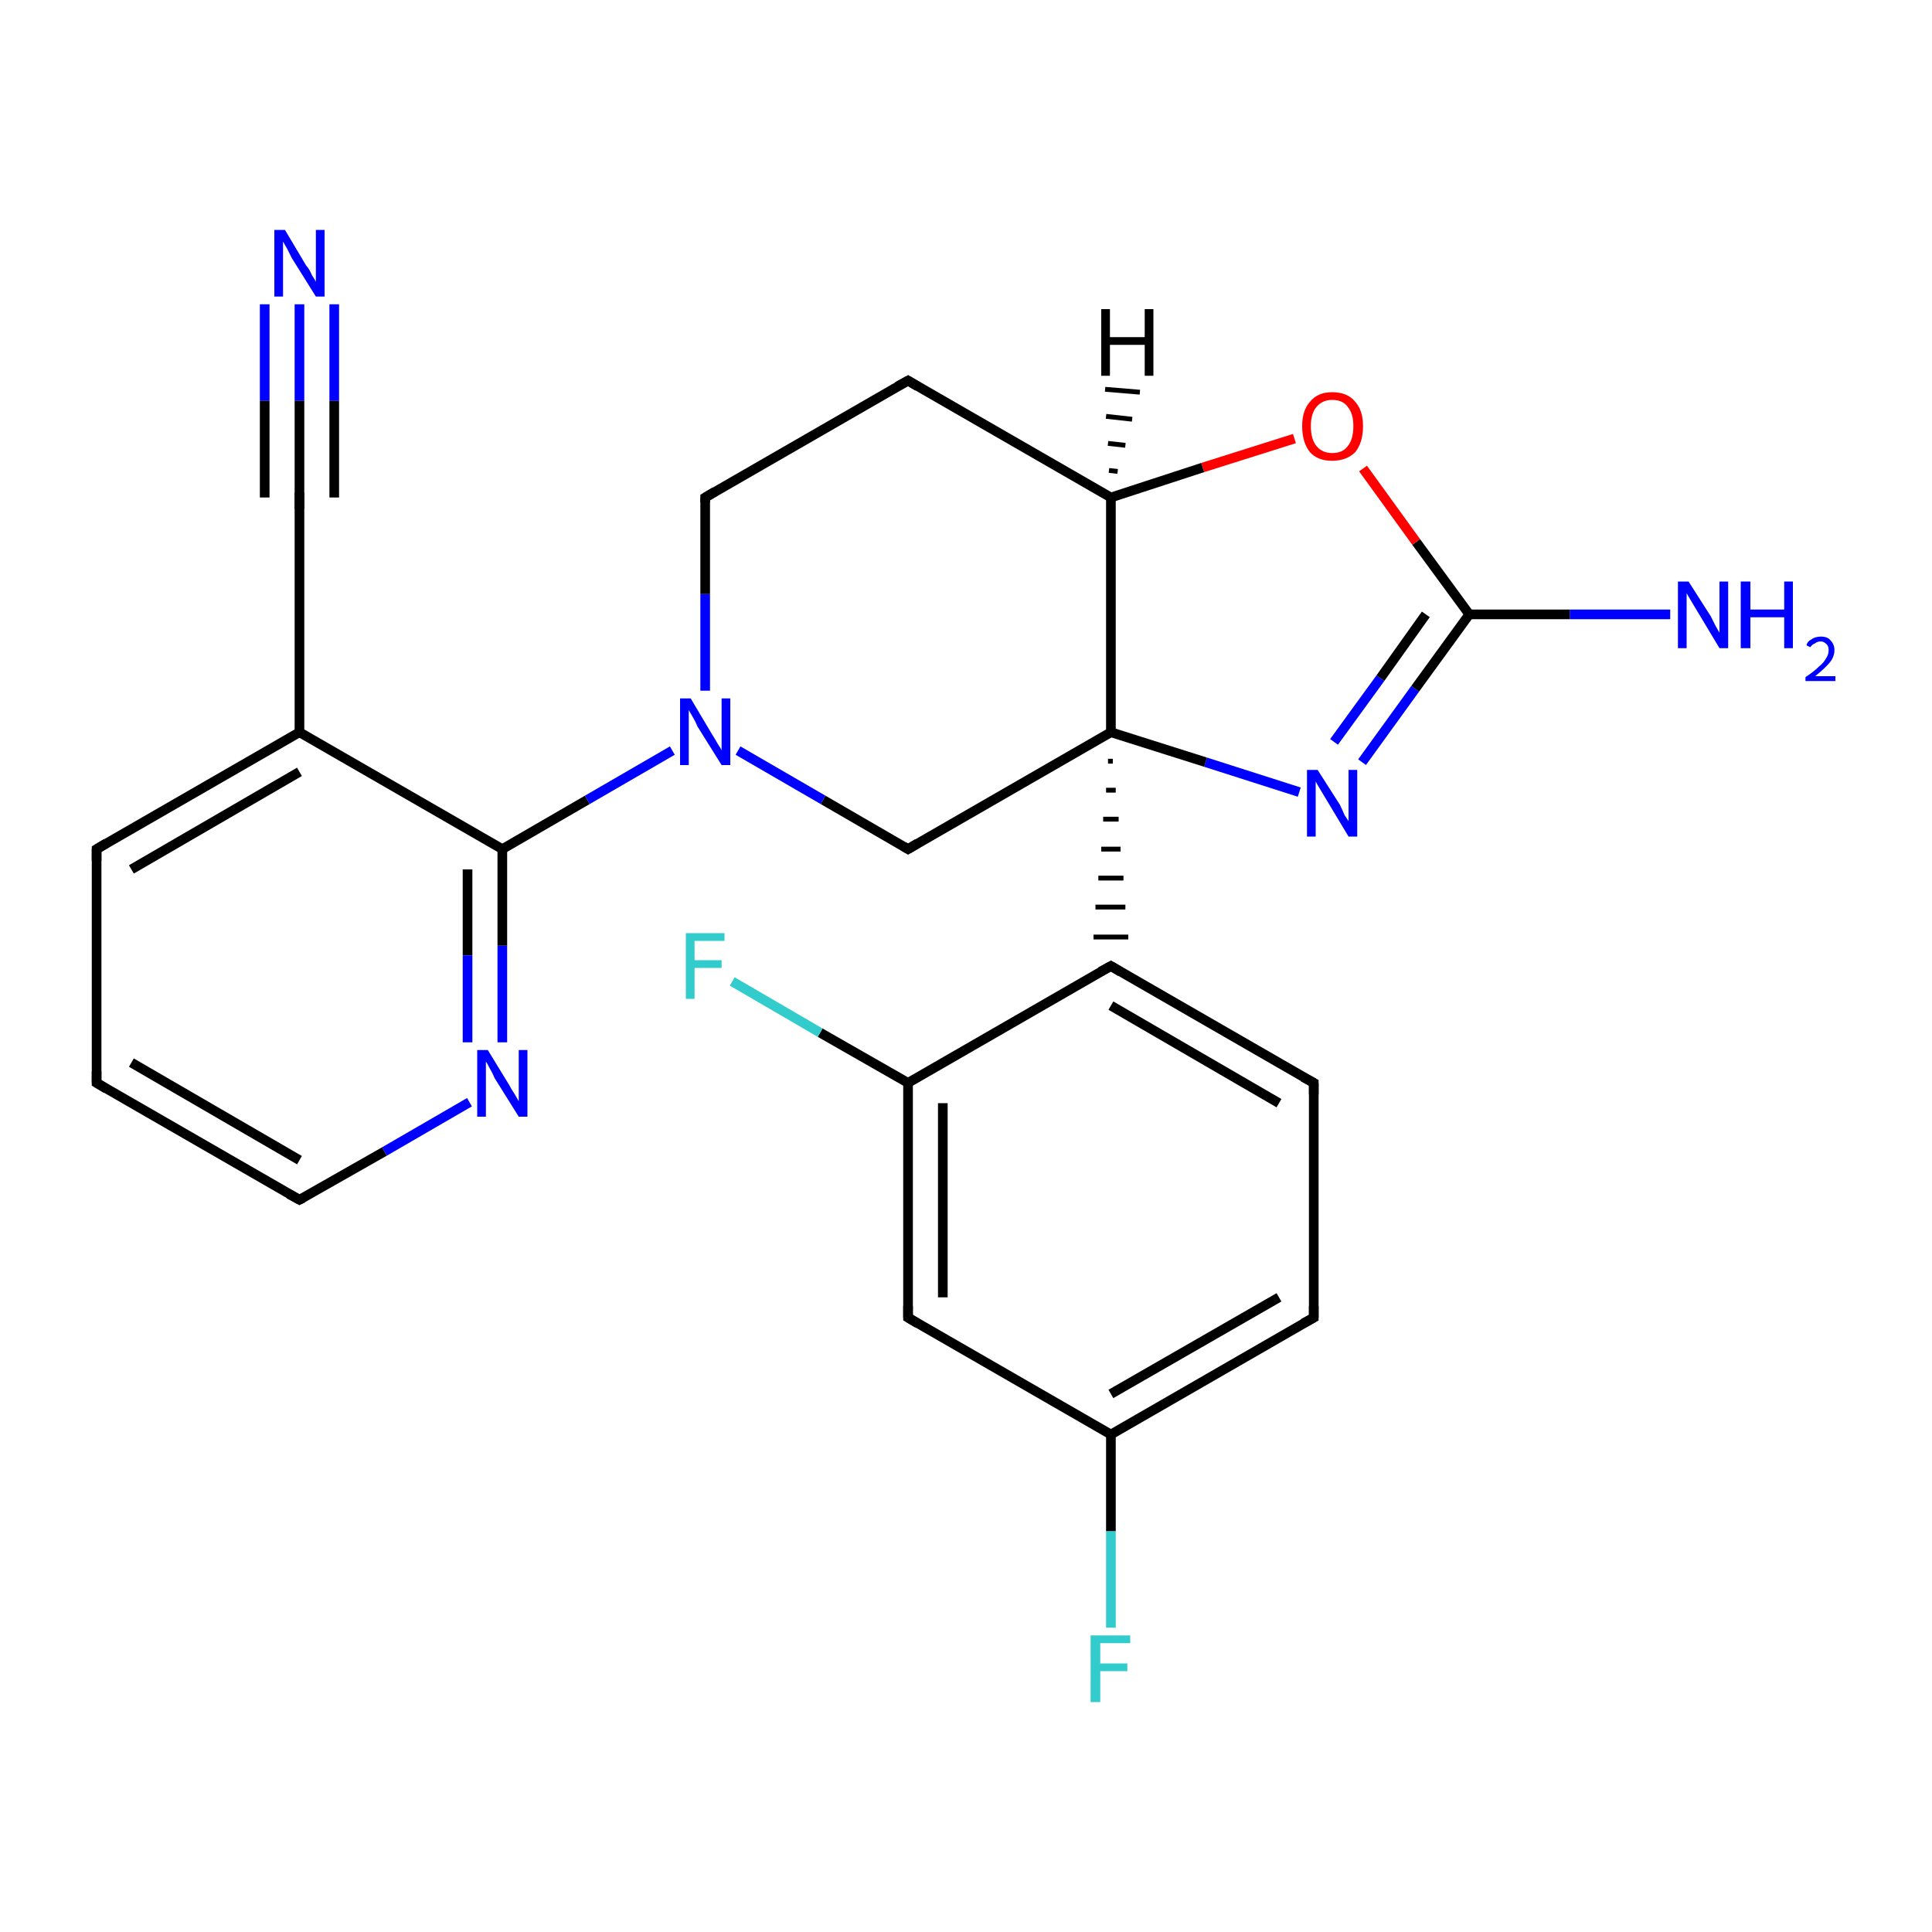 <?xml version='1.0' encoding='iso-8859-1'?>
<svg version='1.1' baseProfile='full'
              xmlns='http://www.w3.org/2000/svg'
                      xmlns:rdkit='http://www.rdkit.org/xml'
                      xmlns:xlink='http://www.w3.org/1999/xlink'
                  xml:space='preserve'
width='200px' height='200px' viewBox='0 0 200 200'>
<!-- END OF HEADER -->
<rect style='opacity:1.0;fill:#FFFFFF;stroke:none' width='200.0' height='200.0' x='0.0' y='0.0'> </rect>
<path class='bond-0 atom-19 atom-17' d='M 172.9,63.6 L 162.5,63.6' style='fill:none;fill-rule:evenodd;stroke:#0000FF;stroke-width:1.0px;stroke-linecap:butt;stroke-linejoin:miter;stroke-opacity:1' />
<path class='bond-0 atom-19 atom-17' d='M 162.5,63.6 L 152.1,63.6' style='fill:none;fill-rule:evenodd;stroke:#000000;stroke-width:1.0px;stroke-linecap:butt;stroke-linejoin:miter;stroke-opacity:1' />
<path class='bond-1 atom-21 atom-20' d='M 136.0,136.4 L 136.0,112.1' style='fill:none;fill-rule:evenodd;stroke:#000000;stroke-width:1.0px;stroke-linecap:butt;stroke-linejoin:miter;stroke-opacity:1' />
<path class='bond-2 atom-21 atom-5' d='M 136.0,136.4 L 115.0,148.5' style='fill:none;fill-rule:evenodd;stroke:#000000;stroke-width:1.0px;stroke-linecap:butt;stroke-linejoin:miter;stroke-opacity:1' />
<path class='bond-2 atom-21 atom-5' d='M 132.4,134.3 L 115.0,144.3' style='fill:none;fill-rule:evenodd;stroke:#000000;stroke-width:1.0px;stroke-linecap:butt;stroke-linejoin:miter;stroke-opacity:1' />
<path class='bond-3 atom-20 atom-4' d='M 136.0,112.1 L 115.0,100.0' style='fill:none;fill-rule:evenodd;stroke:#000000;stroke-width:1.0px;stroke-linecap:butt;stroke-linejoin:miter;stroke-opacity:1' />
<path class='bond-3 atom-20 atom-4' d='M 132.4,114.2 L 115.0,104.1' style='fill:none;fill-rule:evenodd;stroke:#000000;stroke-width:1.0px;stroke-linecap:butt;stroke-linejoin:miter;stroke-opacity:1' />
<path class='bond-4 atom-16 atom-17' d='M 141.0,78.9 L 146.5,71.3' style='fill:none;fill-rule:evenodd;stroke:#0000FF;stroke-width:1.0px;stroke-linecap:butt;stroke-linejoin:miter;stroke-opacity:1' />
<path class='bond-4 atom-16 atom-17' d='M 146.5,71.3 L 152.1,63.6' style='fill:none;fill-rule:evenodd;stroke:#000000;stroke-width:1.0px;stroke-linecap:butt;stroke-linejoin:miter;stroke-opacity:1' />
<path class='bond-4 atom-16 atom-17' d='M 138.1,76.8 L 142.9,70.2' style='fill:none;fill-rule:evenodd;stroke:#0000FF;stroke-width:1.0px;stroke-linecap:butt;stroke-linejoin:miter;stroke-opacity:1' />
<path class='bond-4 atom-16 atom-17' d='M 142.9,70.2 L 147.6,63.6' style='fill:none;fill-rule:evenodd;stroke:#000000;stroke-width:1.0px;stroke-linecap:butt;stroke-linejoin:miter;stroke-opacity:1' />
<path class='bond-5 atom-16 atom-14' d='M 134.5,82.0 L 124.8,78.9' style='fill:none;fill-rule:evenodd;stroke:#0000FF;stroke-width:1.0px;stroke-linecap:butt;stroke-linejoin:miter;stroke-opacity:1' />
<path class='bond-5 atom-16 atom-14' d='M 124.8,78.9 L 115.0,75.8' style='fill:none;fill-rule:evenodd;stroke:#000000;stroke-width:1.0px;stroke-linecap:butt;stroke-linejoin:miter;stroke-opacity:1' />
<path class='bond-6 atom-17 atom-18' d='M 152.1,63.6 L 146.6,56.1' style='fill:none;fill-rule:evenodd;stroke:#000000;stroke-width:1.0px;stroke-linecap:butt;stroke-linejoin:miter;stroke-opacity:1' />
<path class='bond-6 atom-17 atom-18' d='M 146.6,56.1 L 141.1,48.5' style='fill:none;fill-rule:evenodd;stroke:#FF0000;stroke-width:1.0px;stroke-linecap:butt;stroke-linejoin:miter;stroke-opacity:1' />
<path class='bond-7 atom-23 atom-5' d='M 115.0,168.5 L 115.0,158.5' style='fill:none;fill-rule:evenodd;stroke:#33CCCC;stroke-width:1.0px;stroke-linecap:butt;stroke-linejoin:miter;stroke-opacity:1' />
<path class='bond-7 atom-23 atom-5' d='M 115.0,158.5 L 115.0,148.5' style='fill:none;fill-rule:evenodd;stroke:#000000;stroke-width:1.0px;stroke-linecap:butt;stroke-linejoin:miter;stroke-opacity:1' />
<path class='bond-8 atom-5 atom-6' d='M 115.0,148.5 L 94.0,136.4' style='fill:none;fill-rule:evenodd;stroke:#000000;stroke-width:1.0px;stroke-linecap:butt;stroke-linejoin:miter;stroke-opacity:1' />
<path class='bond-9 atom-14 atom-4' d='M 114.7,78.8 L 115.2,78.8' style='fill:none;fill-rule:evenodd;stroke:#000000;stroke-width:0.5px;stroke-linecap:butt;stroke-linejoin:miter;stroke-opacity:1' />
<path class='bond-9 atom-14 atom-4' d='M 114.5,81.8 L 115.5,81.8' style='fill:none;fill-rule:evenodd;stroke:#000000;stroke-width:0.5px;stroke-linecap:butt;stroke-linejoin:miter;stroke-opacity:1' />
<path class='bond-9 atom-14 atom-4' d='M 114.2,84.8 L 115.8,84.8' style='fill:none;fill-rule:evenodd;stroke:#000000;stroke-width:0.5px;stroke-linecap:butt;stroke-linejoin:miter;stroke-opacity:1' />
<path class='bond-9 atom-14 atom-4' d='M 114.0,87.9 L 116.0,87.9' style='fill:none;fill-rule:evenodd;stroke:#000000;stroke-width:0.5px;stroke-linecap:butt;stroke-linejoin:miter;stroke-opacity:1' />
<path class='bond-9 atom-14 atom-4' d='M 113.7,90.9 L 116.3,90.9' style='fill:none;fill-rule:evenodd;stroke:#000000;stroke-width:0.5px;stroke-linecap:butt;stroke-linejoin:miter;stroke-opacity:1' />
<path class='bond-9 atom-14 atom-4' d='M 113.4,93.9 L 116.5,93.9' style='fill:none;fill-rule:evenodd;stroke:#000000;stroke-width:0.5px;stroke-linecap:butt;stroke-linejoin:miter;stroke-opacity:1' />
<path class='bond-9 atom-14 atom-4' d='M 113.2,97.0 L 116.8,97.0' style='fill:none;fill-rule:evenodd;stroke:#000000;stroke-width:0.5px;stroke-linecap:butt;stroke-linejoin:miter;stroke-opacity:1' />
<path class='bond-10 atom-4 atom-7' d='M 115.0,100.0 L 94.0,112.1' style='fill:none;fill-rule:evenodd;stroke:#000000;stroke-width:1.0px;stroke-linecap:butt;stroke-linejoin:miter;stroke-opacity:1' />
<path class='bond-11 atom-25 atom-24' d='M 31.0,31.5 L 31.0,41.5' style='fill:none;fill-rule:evenodd;stroke:#0000FF;stroke-width:1.0px;stroke-linecap:butt;stroke-linejoin:miter;stroke-opacity:1' />
<path class='bond-11 atom-25 atom-24' d='M 31.0,41.5 L 31.0,51.5' style='fill:none;fill-rule:evenodd;stroke:#000000;stroke-width:1.0px;stroke-linecap:butt;stroke-linejoin:miter;stroke-opacity:1' />
<path class='bond-11 atom-25 atom-24' d='M 34.6,31.5 L 34.6,41.5' style='fill:none;fill-rule:evenodd;stroke:#0000FF;stroke-width:1.0px;stroke-linecap:butt;stroke-linejoin:miter;stroke-opacity:1' />
<path class='bond-11 atom-25 atom-24' d='M 34.6,41.5 L 34.6,51.5' style='fill:none;fill-rule:evenodd;stroke:#000000;stroke-width:1.0px;stroke-linecap:butt;stroke-linejoin:miter;stroke-opacity:1' />
<path class='bond-11 atom-25 atom-24' d='M 27.4,31.5 L 27.4,41.5' style='fill:none;fill-rule:evenodd;stroke:#0000FF;stroke-width:1.0px;stroke-linecap:butt;stroke-linejoin:miter;stroke-opacity:1' />
<path class='bond-11 atom-25 atom-24' d='M 27.4,41.5 L 27.4,51.5' style='fill:none;fill-rule:evenodd;stroke:#000000;stroke-width:1.0px;stroke-linecap:butt;stroke-linejoin:miter;stroke-opacity:1' />
<path class='bond-12 atom-9 atom-8' d='M 10.0,87.9 L 10.0,112.1' style='fill:none;fill-rule:evenodd;stroke:#000000;stroke-width:1.0px;stroke-linecap:butt;stroke-linejoin:miter;stroke-opacity:1' />
<path class='bond-13 atom-9 atom-10' d='M 10.0,87.9 L 31.0,75.8' style='fill:none;fill-rule:evenodd;stroke:#000000;stroke-width:1.0px;stroke-linecap:butt;stroke-linejoin:miter;stroke-opacity:1' />
<path class='bond-13 atom-9 atom-10' d='M 13.6,90.0 L 31.0,79.9' style='fill:none;fill-rule:evenodd;stroke:#000000;stroke-width:1.0px;stroke-linecap:butt;stroke-linejoin:miter;stroke-opacity:1' />
<path class='bond-14 atom-14 atom-15' d='M 115.0,75.8 L 94.0,87.9' style='fill:none;fill-rule:evenodd;stroke:#000000;stroke-width:1.0px;stroke-linecap:butt;stroke-linejoin:miter;stroke-opacity:1' />
<path class='bond-15 atom-14 atom-3' d='M 115.0,75.8 L 115.0,51.5' style='fill:none;fill-rule:evenodd;stroke:#000000;stroke-width:1.0px;stroke-linecap:butt;stroke-linejoin:miter;stroke-opacity:1' />
<path class='bond-16 atom-24 atom-10' d='M 31.0,51.5 L 31.0,75.8' style='fill:none;fill-rule:evenodd;stroke:#000000;stroke-width:1.0px;stroke-linecap:butt;stroke-linejoin:miter;stroke-opacity:1' />
<path class='bond-17 atom-18 atom-3' d='M 134.0,45.4 L 124.5,48.4' style='fill:none;fill-rule:evenodd;stroke:#FF0000;stroke-width:1.0px;stroke-linecap:butt;stroke-linejoin:miter;stroke-opacity:1' />
<path class='bond-17 atom-18 atom-3' d='M 124.5,48.4 L 115.0,51.5' style='fill:none;fill-rule:evenodd;stroke:#000000;stroke-width:1.0px;stroke-linecap:butt;stroke-linejoin:miter;stroke-opacity:1' />
<path class='bond-18 atom-8 atom-1' d='M 10.0,112.1 L 31.0,124.2' style='fill:none;fill-rule:evenodd;stroke:#000000;stroke-width:1.0px;stroke-linecap:butt;stroke-linejoin:miter;stroke-opacity:1' />
<path class='bond-18 atom-8 atom-1' d='M 13.6,110.0 L 31.0,120.1' style='fill:none;fill-rule:evenodd;stroke:#000000;stroke-width:1.0px;stroke-linecap:butt;stroke-linejoin:miter;stroke-opacity:1' />
<path class='bond-19 atom-10 atom-0' d='M 31.0,75.8 L 52.0,87.9' style='fill:none;fill-rule:evenodd;stroke:#000000;stroke-width:1.0px;stroke-linecap:butt;stroke-linejoin:miter;stroke-opacity:1' />
<path class='bond-20 atom-15 atom-12' d='M 94.0,87.9 L 85.2,82.8' style='fill:none;fill-rule:evenodd;stroke:#000000;stroke-width:1.0px;stroke-linecap:butt;stroke-linejoin:miter;stroke-opacity:1' />
<path class='bond-20 atom-15 atom-12' d='M 85.2,82.8 L 76.4,77.7' style='fill:none;fill-rule:evenodd;stroke:#0000FF;stroke-width:1.0px;stroke-linecap:butt;stroke-linejoin:miter;stroke-opacity:1' />
<path class='bond-21 atom-1 atom-11' d='M 31.0,124.2 L 39.8,119.2' style='fill:none;fill-rule:evenodd;stroke:#000000;stroke-width:1.0px;stroke-linecap:butt;stroke-linejoin:miter;stroke-opacity:1' />
<path class='bond-21 atom-1 atom-11' d='M 39.8,119.2 L 48.6,114.1' style='fill:none;fill-rule:evenodd;stroke:#0000FF;stroke-width:1.0px;stroke-linecap:butt;stroke-linejoin:miter;stroke-opacity:1' />
<path class='bond-22 atom-0 atom-11' d='M 52.0,87.9 L 52.0,97.9' style='fill:none;fill-rule:evenodd;stroke:#000000;stroke-width:1.0px;stroke-linecap:butt;stroke-linejoin:miter;stroke-opacity:1' />
<path class='bond-22 atom-0 atom-11' d='M 52.0,97.9 L 52.0,107.9' style='fill:none;fill-rule:evenodd;stroke:#0000FF;stroke-width:1.0px;stroke-linecap:butt;stroke-linejoin:miter;stroke-opacity:1' />
<path class='bond-22 atom-0 atom-11' d='M 48.4,90.0 L 48.4,98.9' style='fill:none;fill-rule:evenodd;stroke:#000000;stroke-width:1.0px;stroke-linecap:butt;stroke-linejoin:miter;stroke-opacity:1' />
<path class='bond-22 atom-0 atom-11' d='M 48.4,98.9 L 48.4,107.9' style='fill:none;fill-rule:evenodd;stroke:#0000FF;stroke-width:1.0px;stroke-linecap:butt;stroke-linejoin:miter;stroke-opacity:1' />
<path class='bond-23 atom-0 atom-12' d='M 52.0,87.9 L 60.8,82.8' style='fill:none;fill-rule:evenodd;stroke:#000000;stroke-width:1.0px;stroke-linecap:butt;stroke-linejoin:miter;stroke-opacity:1' />
<path class='bond-23 atom-0 atom-12' d='M 60.8,82.8 L 69.6,77.7' style='fill:none;fill-rule:evenodd;stroke:#0000FF;stroke-width:1.0px;stroke-linecap:butt;stroke-linejoin:miter;stroke-opacity:1' />
<path class='bond-24 atom-6 atom-7' d='M 94.0,136.4 L 94.0,112.1' style='fill:none;fill-rule:evenodd;stroke:#000000;stroke-width:1.0px;stroke-linecap:butt;stroke-linejoin:miter;stroke-opacity:1' />
<path class='bond-24 atom-6 atom-7' d='M 97.6,134.3 L 97.6,114.2' style='fill:none;fill-rule:evenodd;stroke:#000000;stroke-width:1.0px;stroke-linecap:butt;stroke-linejoin:miter;stroke-opacity:1' />
<path class='bond-25 atom-3 atom-13' d='M 115.0,51.5 L 94.0,39.4' style='fill:none;fill-rule:evenodd;stroke:#000000;stroke-width:1.0px;stroke-linecap:butt;stroke-linejoin:miter;stroke-opacity:1' />
<path class='bond-26 atom-7 atom-22' d='M 94.0,112.1 L 84.9,106.9' style='fill:none;fill-rule:evenodd;stroke:#000000;stroke-width:1.0px;stroke-linecap:butt;stroke-linejoin:miter;stroke-opacity:1' />
<path class='bond-26 atom-7 atom-22' d='M 84.9,106.9 L 75.8,101.6' style='fill:none;fill-rule:evenodd;stroke:#33CCCC;stroke-width:1.0px;stroke-linecap:butt;stroke-linejoin:miter;stroke-opacity:1' />
<path class='bond-27 atom-12 atom-2' d='M 73.0,71.5 L 73.0,61.5' style='fill:none;fill-rule:evenodd;stroke:#0000FF;stroke-width:1.0px;stroke-linecap:butt;stroke-linejoin:miter;stroke-opacity:1' />
<path class='bond-27 atom-12 atom-2' d='M 73.0,61.5 L 73.0,51.5' style='fill:none;fill-rule:evenodd;stroke:#000000;stroke-width:1.0px;stroke-linecap:butt;stroke-linejoin:miter;stroke-opacity:1' />
<path class='bond-28 atom-2 atom-13' d='M 73.0,51.5 L 94.0,39.4' style='fill:none;fill-rule:evenodd;stroke:#000000;stroke-width:1.0px;stroke-linecap:butt;stroke-linejoin:miter;stroke-opacity:1' />
<path class='bond-29 atom-3 atom-26' d='M 114.8,48.7 L 115.7,48.8' style='fill:none;fill-rule:evenodd;stroke:#000000;stroke-width:0.5px;stroke-linecap:butt;stroke-linejoin:miter;stroke-opacity:1' />
<path class='bond-29 atom-3 atom-26' d='M 114.7,45.9 L 116.5,46.1' style='fill:none;fill-rule:evenodd;stroke:#000000;stroke-width:0.5px;stroke-linecap:butt;stroke-linejoin:miter;stroke-opacity:1' />
<path class='bond-29 atom-3 atom-26' d='M 114.5,43.1 L 117.2,43.4' style='fill:none;fill-rule:evenodd;stroke:#000000;stroke-width:0.5px;stroke-linecap:butt;stroke-linejoin:miter;stroke-opacity:1' />
<path class='bond-29 atom-3 atom-26' d='M 114.4,40.3 L 118.0,40.6' style='fill:none;fill-rule:evenodd;stroke:#000000;stroke-width:0.5px;stroke-linecap:butt;stroke-linejoin:miter;stroke-opacity:1' />
<path d='M 29.9,123.6 L 31.0,124.2 L 31.4,124.0' style='fill:none;stroke:#000000;stroke-width:1.0px;stroke-linecap:butt;stroke-linejoin:miter;stroke-opacity:1;' />
<path d='M 73.0,52.0 L 73.0,51.5 L 74.0,50.9' style='fill:none;stroke:#000000;stroke-width:1.0px;stroke-linecap:butt;stroke-linejoin:miter;stroke-opacity:1;' />
<path d='M 116.0,100.6 L 115.0,100.0 L 113.9,100.6' style='fill:none;stroke:#000000;stroke-width:1.0px;stroke-linecap:butt;stroke-linejoin:miter;stroke-opacity:1;' />
<path d='M 95.0,137.0 L 94.0,136.4 L 94.0,135.2' style='fill:none;stroke:#000000;stroke-width:1.0px;stroke-linecap:butt;stroke-linejoin:miter;stroke-opacity:1;' />
<path d='M 10.0,110.9 L 10.0,112.1 L 11.0,112.7' style='fill:none;stroke:#000000;stroke-width:1.0px;stroke-linecap:butt;stroke-linejoin:miter;stroke-opacity:1;' />
<path d='M 10.0,89.1 L 10.0,87.9 L 11.0,87.3' style='fill:none;stroke:#000000;stroke-width:1.0px;stroke-linecap:butt;stroke-linejoin:miter;stroke-opacity:1;' />
<path d='M 95.0,40.0 L 94.0,39.4 L 92.9,40.0' style='fill:none;stroke:#000000;stroke-width:1.0px;stroke-linecap:butt;stroke-linejoin:miter;stroke-opacity:1;' />
<path d='M 95.0,87.3 L 94.0,87.9 L 93.5,87.6' style='fill:none;stroke:#000000;stroke-width:1.0px;stroke-linecap:butt;stroke-linejoin:miter;stroke-opacity:1;' />
<path d='M 136.0,113.3 L 136.0,112.1 L 134.9,111.5' style='fill:none;stroke:#000000;stroke-width:1.0px;stroke-linecap:butt;stroke-linejoin:miter;stroke-opacity:1;' />
<path d='M 136.0,135.2 L 136.0,136.4 L 134.9,137.0' style='fill:none;stroke:#000000;stroke-width:1.0px;stroke-linecap:butt;stroke-linejoin:miter;stroke-opacity:1;' />
<path d='M 31.0,51.0 L 31.0,51.5 L 31.0,52.7' style='fill:none;stroke:#000000;stroke-width:1.0px;stroke-linecap:butt;stroke-linejoin:miter;stroke-opacity:1;' />
<path class='atom-11' d='M 50.5 108.7
L 52.7 112.3
Q 52.9 112.7, 53.3 113.3
Q 53.7 114.0, 53.7 114.0
L 53.7 108.7
L 54.6 108.7
L 54.6 115.6
L 53.7 115.6
L 51.2 111.6
Q 51.0 111.1, 50.7 110.6
Q 50.4 110.0, 50.3 109.9
L 50.3 115.6
L 49.4 115.6
L 49.4 108.7
L 50.5 108.7
' fill='#0000FF'/>
<path class='atom-12' d='M 71.5 72.3
L 73.7 76.0
Q 73.9 76.3, 74.3 77.0
Q 74.7 77.6, 74.7 77.7
L 74.7 72.3
L 75.6 72.3
L 75.6 79.2
L 74.7 79.2
L 72.2 75.2
Q 72.0 74.7, 71.7 74.2
Q 71.4 73.7, 71.3 73.5
L 71.3 79.2
L 70.4 79.2
L 70.4 72.3
L 71.5 72.3
' fill='#0000FF'/>
<path class='atom-16' d='M 136.4 79.7
L 138.7 83.3
Q 138.9 83.7, 139.2 84.4
Q 139.6 85.0, 139.6 85.0
L 139.6 79.7
L 140.5 79.7
L 140.5 86.6
L 139.6 86.6
L 137.2 82.6
Q 136.9 82.1, 136.6 81.6
Q 136.3 81.1, 136.2 80.9
L 136.2 86.6
L 135.3 86.6
L 135.3 79.7
L 136.4 79.7
' fill='#0000FF'/>
<path class='atom-18' d='M 134.8 44.1
Q 134.8 42.5, 135.6 41.6
Q 136.4 40.6, 137.9 40.6
Q 139.5 40.6, 140.3 41.6
Q 141.1 42.5, 141.1 44.1
Q 141.1 45.8, 140.3 46.8
Q 139.4 47.7, 137.9 47.7
Q 136.4 47.7, 135.6 46.8
Q 134.8 45.8, 134.8 44.1
M 137.9 46.9
Q 139.0 46.9, 139.5 46.2
Q 140.1 45.5, 140.1 44.1
Q 140.1 42.8, 139.5 42.1
Q 139.0 41.4, 137.9 41.4
Q 136.9 41.4, 136.3 42.1
Q 135.7 42.8, 135.7 44.1
Q 135.7 45.5, 136.3 46.2
Q 136.9 46.9, 137.9 46.9
' fill='#FF0000'/>
<path class='atom-19' d='M 174.8 60.2
L 177.1 63.8
Q 177.3 64.2, 177.6 64.8
Q 178.0 65.5, 178.0 65.5
L 178.0 60.2
L 178.9 60.2
L 178.9 67.1
L 178.0 67.1
L 175.6 63.1
Q 175.3 62.6, 175.0 62.1
Q 174.7 61.6, 174.6 61.4
L 174.6 67.1
L 173.7 67.1
L 173.7 60.2
L 174.8 60.2
' fill='#0000FF'/>
<path class='atom-19' d='M 180.2 60.2
L 181.2 60.2
L 181.2 63.1
L 184.7 63.1
L 184.7 60.2
L 185.6 60.2
L 185.6 67.1
L 184.7 67.1
L 184.7 63.9
L 181.2 63.9
L 181.2 67.1
L 180.2 67.1
L 180.2 60.2
' fill='#0000FF'/>
<path class='atom-19' d='M 187.0 66.8
Q 187.1 66.4, 187.5 66.2
Q 187.9 65.9, 188.5 65.9
Q 189.2 65.9, 189.5 66.3
Q 189.9 66.7, 189.9 67.3
Q 189.9 68.0, 189.4 68.6
Q 188.9 69.2, 187.9 70.0
L 190.0 70.0
L 190.0 70.5
L 186.9 70.5
L 186.9 70.1
Q 187.8 69.5, 188.3 69.0
Q 188.8 68.6, 189.0 68.2
Q 189.3 67.8, 189.3 67.3
Q 189.3 66.9, 189.1 66.7
Q 188.8 66.4, 188.5 66.4
Q 188.1 66.4, 187.9 66.6
Q 187.6 66.7, 187.4 67.0
L 187.0 66.8
' fill='#0000FF'/>
<path class='atom-22' d='M 71.0 96.6
L 75.0 96.6
L 75.0 97.4
L 71.9 97.4
L 71.9 99.4
L 74.7 99.4
L 74.7 100.2
L 71.9 100.2
L 71.9 103.4
L 71.0 103.4
L 71.0 96.6
' fill='#33CCCC'/>
<path class='atom-23' d='M 112.9 169.3
L 117.0 169.3
L 117.0 170.1
L 113.9 170.1
L 113.9 172.2
L 116.7 172.2
L 116.7 173.0
L 113.9 173.0
L 113.9 176.2
L 112.9 176.2
L 112.9 169.3
' fill='#33CCCC'/>
<path class='atom-25' d='M 29.5 23.8
L 31.7 27.5
Q 32.0 27.8, 32.3 28.5
Q 32.7 29.1, 32.7 29.2
L 32.7 23.8
L 33.6 23.8
L 33.6 30.7
L 32.7 30.7
L 30.2 26.7
Q 30.0 26.3, 29.7 25.7
Q 29.4 25.2, 29.3 25.0
L 29.3 30.7
L 28.4 30.7
L 28.4 23.8
L 29.5 23.8
' fill='#0000FF'/>
<path class='atom-26' d='M 114.0 32.0
L 114.9 32.0
L 114.9 34.9
L 118.5 34.9
L 118.5 32.0
L 119.4 32.0
L 119.4 38.9
L 118.5 38.9
L 118.5 35.7
L 114.9 35.7
L 114.9 38.9
L 114.0 38.9
L 114.0 32.0
' fill='#000000'/>
</svg>

